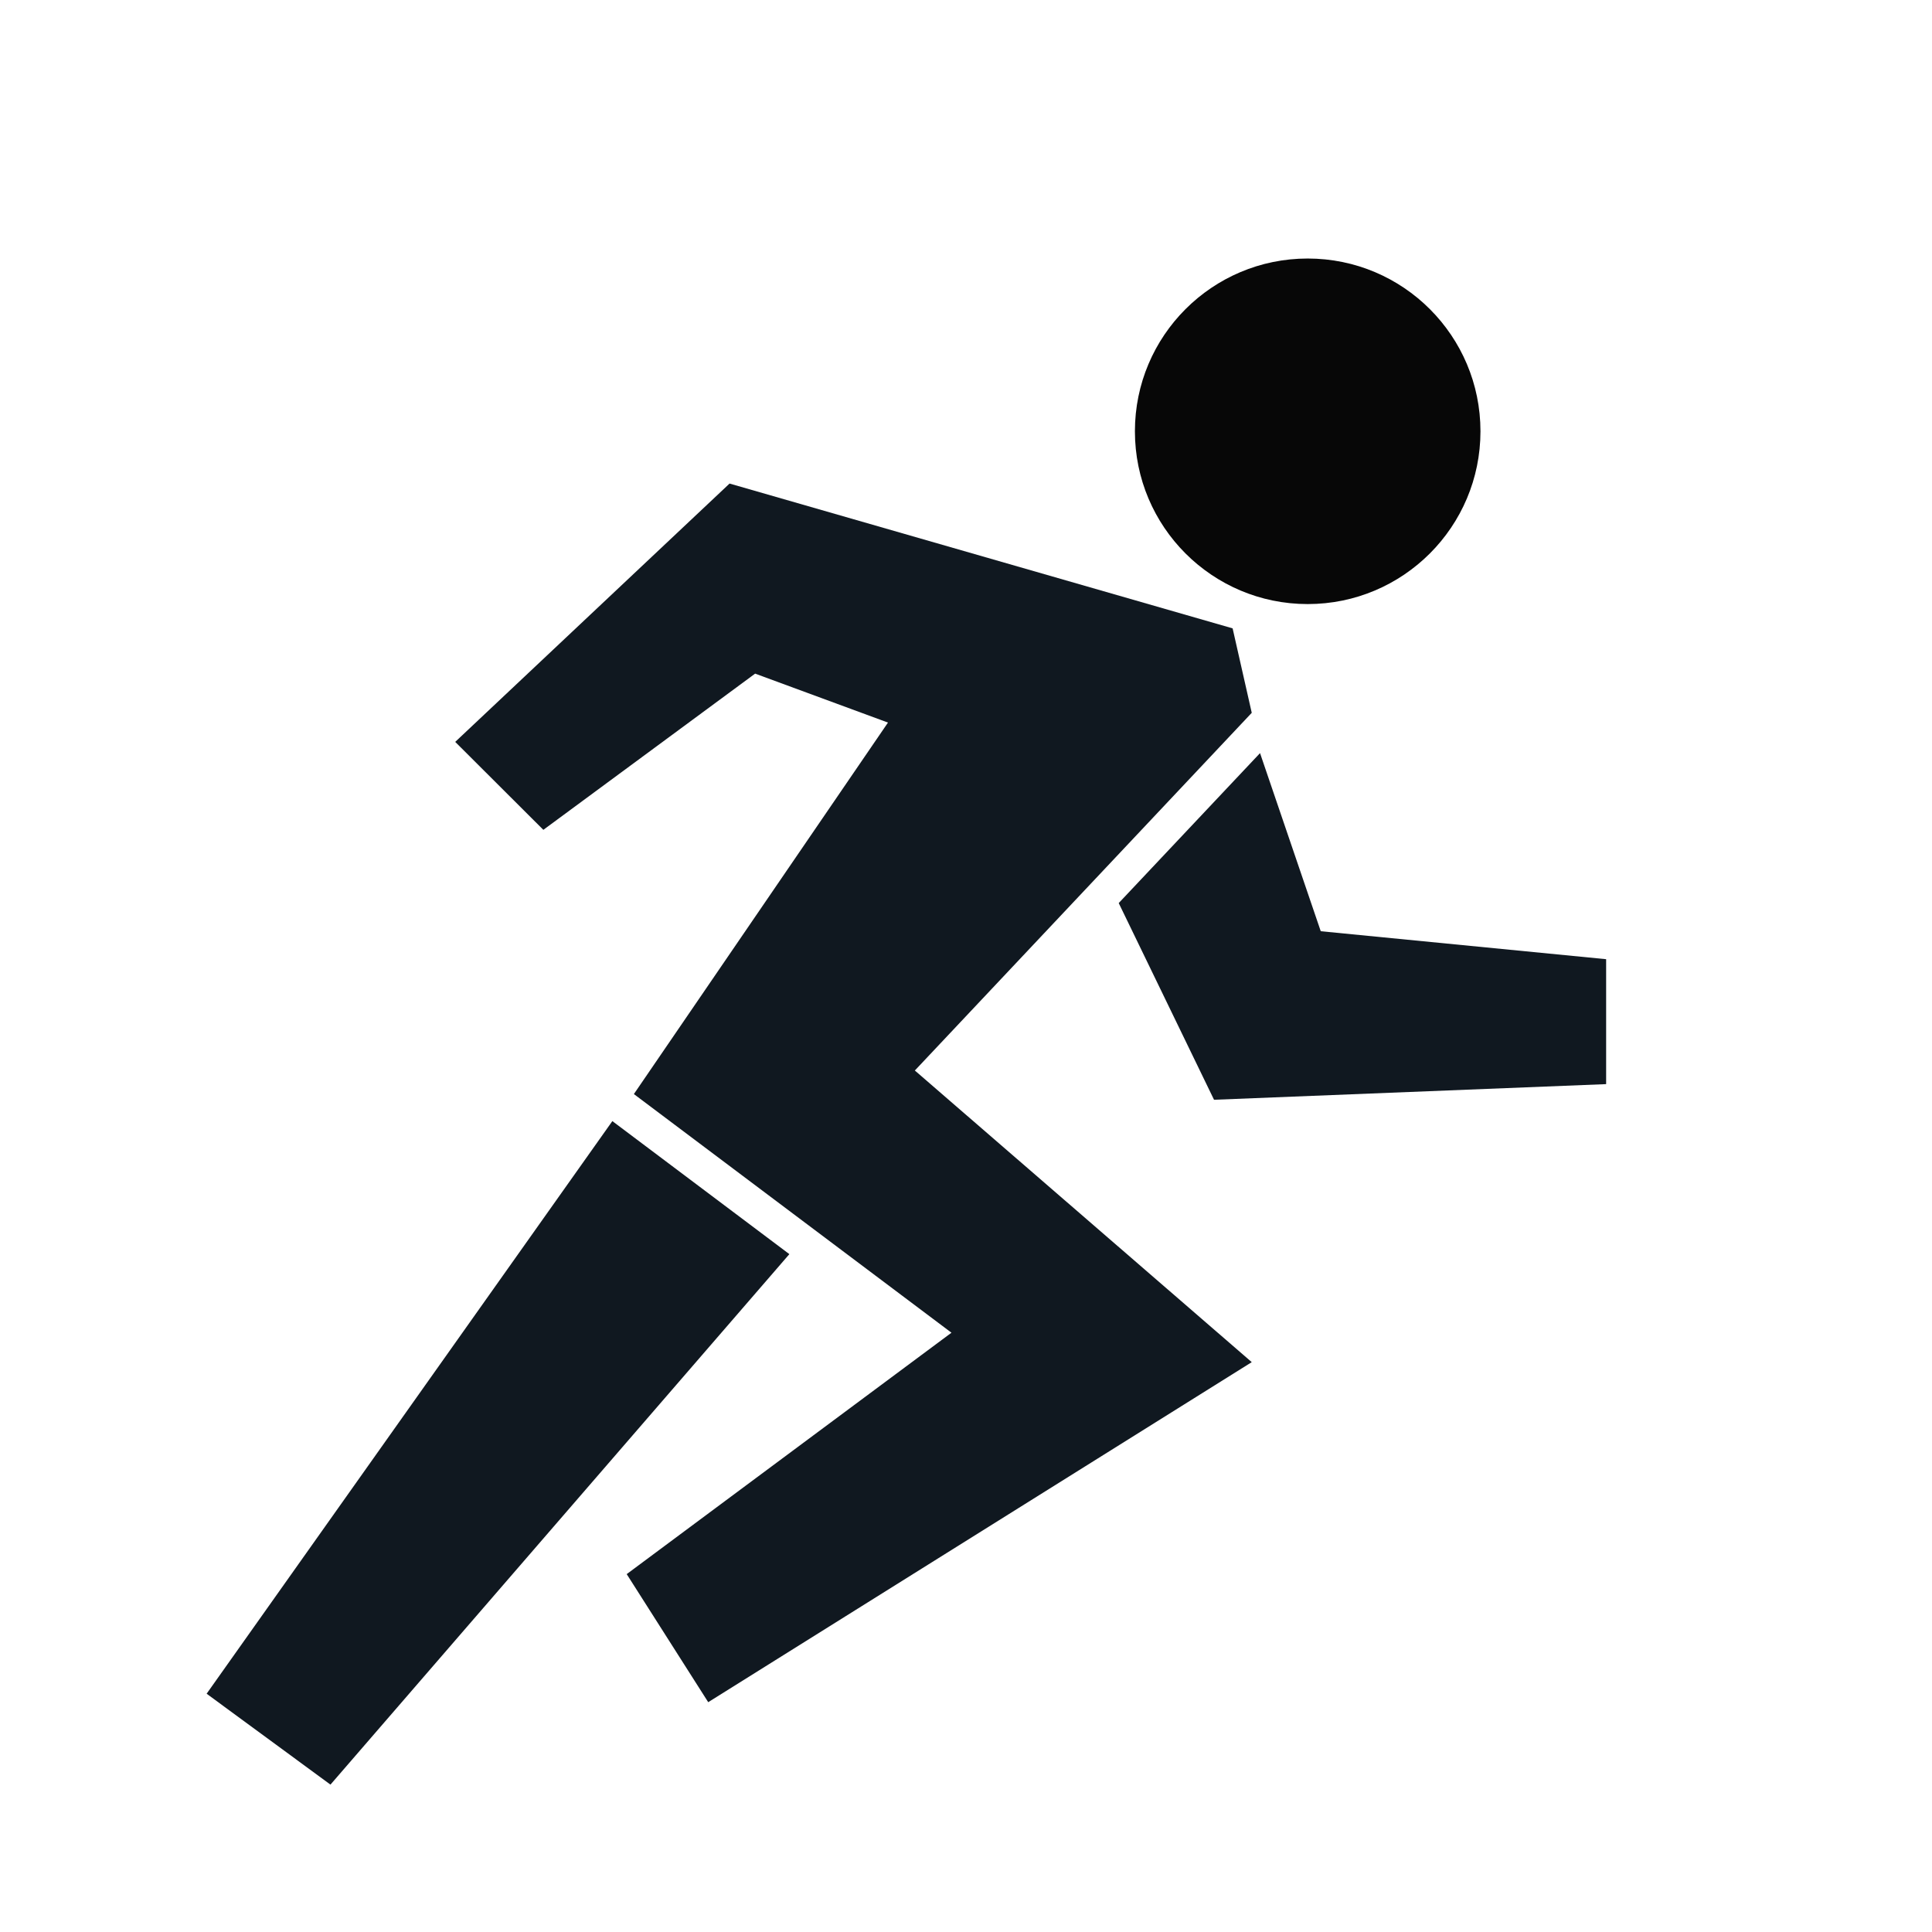 <?xml version="1.0" encoding="UTF-8"?>
<svg id="Layer_1" data-name="Layer 1" xmlns="http://www.w3.org/2000/svg" viewBox="0 0 105 105">
  <defs>
    <style>
      .cls-1 {
        fill: #070707;
      }

      .cls-1, .cls-2 {
        stroke-width: 0px;
      }

      .cls-2 {
        fill: #101820;
      }
    </style>
  </defs>
  <polygon class="cls-2" points="66.99 34.15 39.65 26.28 24.74 40.32 29.53 45.1 41.04 36.61 48.26 39.27 34.45 59.46 51.71 72.43 34.06 85.55 38.49 92.51 68.03 74.03 49.72 58.18 68.03 38.74 66.99 34.15"/>
  <polygon class="cls-2" points="33.28 60.93 42.9 68.16 17.96 96.99 11.23 92.05 33.28 60.93"/>
  <polygon class="cls-2" points="60.8 49.08 68.48 40.93 71.78 50.61 87.29 52.13 87.29 58.92 65.98 59.77 60.8 49.08"/>
  <circle class="cls-1" cx="71.07" cy="23.44" r="9.39"/>
</svg>